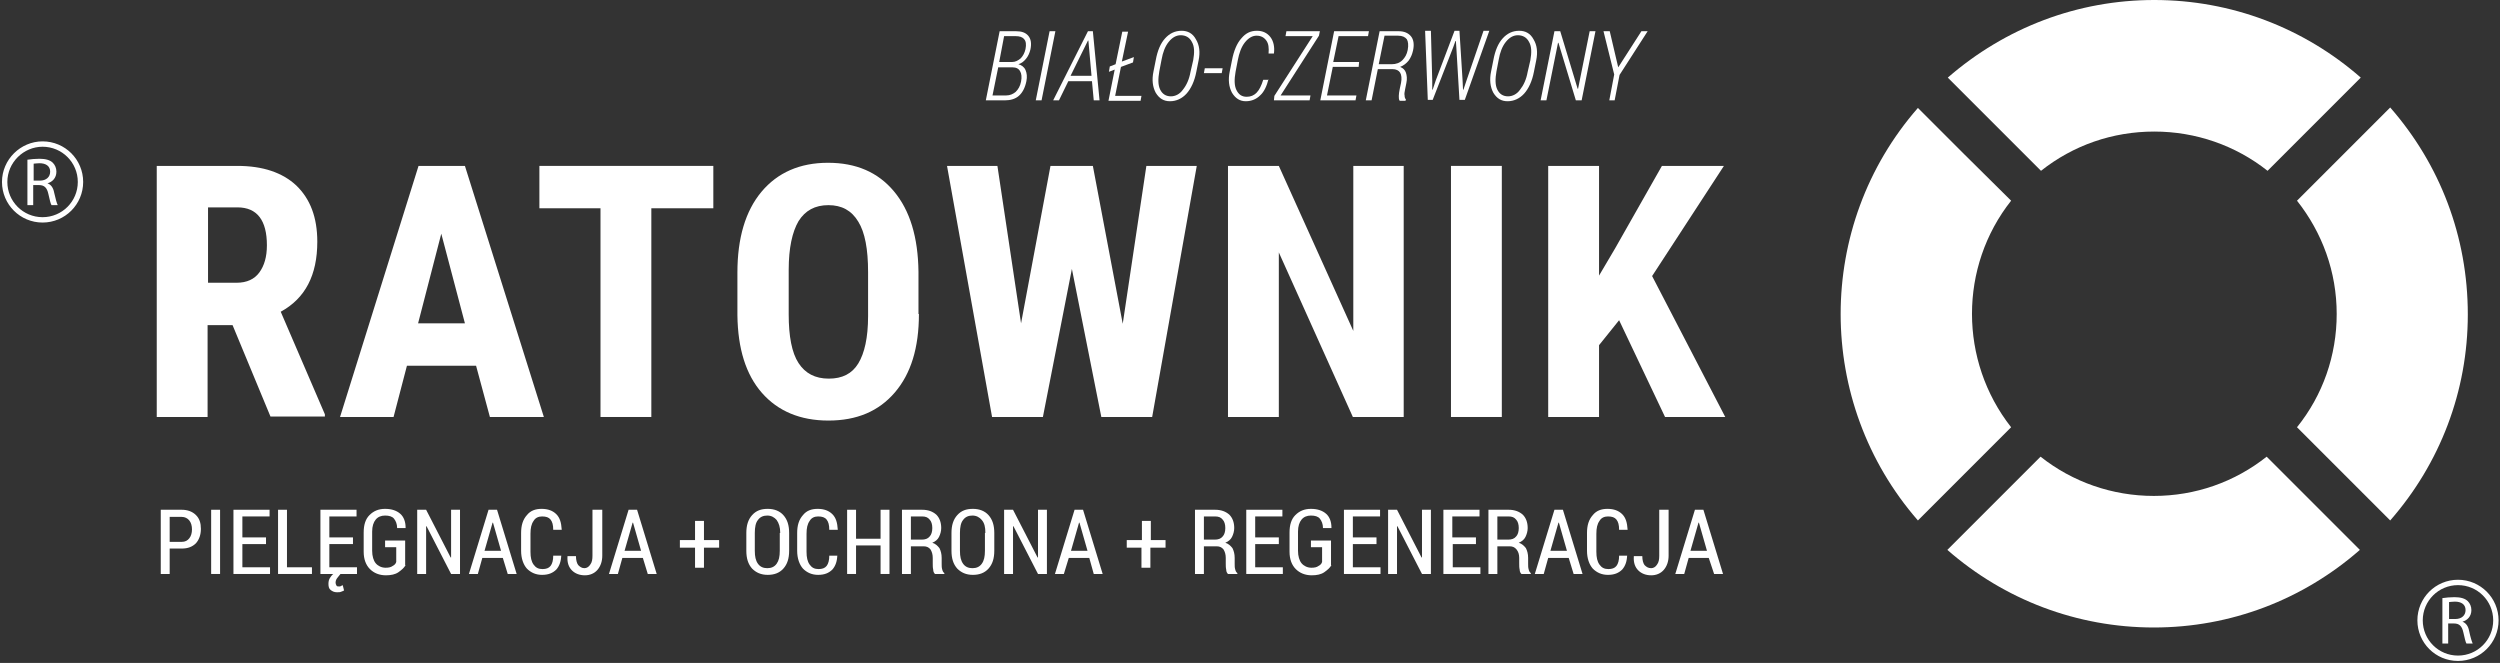 <svg width="1071" height="284" viewBox="0 0 1071 284" fill="none" xmlns="http://www.w3.org/2000/svg">
<rect x="0" y="0" width="1071" height="284" fill="#333333" stroke="none"/>
<path d="M99.63 139.28H88.931V178.638H67.15V71.073H101.732C112.622 71.073 121.028 73.939 126.951 79.48C132.874 85.211 135.931 93.045 135.931 103.553C135.931 117.882 130.772 127.817 120.264 133.549L139.179 177.492V178.447H115.87L99.63 139.28ZM88.931 121.13H101.35C105.744 121.13 108.992 119.602 111.093 116.736C113.195 113.87 114.341 110.049 114.341 105.081C114.341 94.382 110.138 88.841 101.732 88.841H89.122V121.13H88.931Z" fill="white"/>
<path d="M203.947 156.667H174.333L168.602 178.638H145.675L179.301 71.073H199.171L232.988 178.638H209.87L203.947 156.667ZM179.11 138.516H199.171L189.045 100.114L179.11 138.516Z" fill="white"/>
<path d="M305.589 89.224H279.033V178.638H257.252V89.224H231.077V71.073H305.589V89.224Z" fill="white"/>
<path d="M393.667 134.504C393.667 149.024 390.228 160.106 383.35 168.13C376.472 176.154 367.11 180.167 354.882 180.167C342.846 180.167 333.293 176.154 326.415 168.321C319.537 160.488 316.098 149.406 315.906 135.077V116.736C315.906 102.024 319.346 90.37 326.224 82.154C333.102 73.939 342.654 69.736 354.691 69.736C366.728 69.736 376.089 73.748 382.967 81.963C389.846 90.179 393.285 101.642 393.476 116.354V134.504H393.667ZM371.886 116.545C371.886 106.801 370.549 99.541 367.683 94.955C364.817 90.179 360.614 87.886 354.882 87.886C349.15 87.886 344.947 90.179 342.081 94.764C339.406 99.35 337.878 106.228 337.878 115.589V134.695C337.878 144.057 339.215 151.126 342.081 155.52C344.947 159.915 349.15 162.207 355.073 162.207C360.805 162.207 365.008 160.106 367.683 155.711C370.358 151.317 371.886 144.63 371.886 135.459V116.545Z" fill="white"/>
<path d="M480.98 138.707L491.106 71.073H512.695L493.589 178.638H471.809L459.199 115.207L446.78 178.638H425L405.703 71.073H427.293L437.419 138.516L450.028 71.073H468.179L480.98 138.707Z" fill="white"/>
<path d="M601.346 178.638H579.565L547.85 108.138V178.638H526.069V71.073H547.85L579.756 141.764V71.073H601.346V178.638Z" fill="white"/>
<path d="M643.378 178.638H621.598V71.073H643.378V178.638Z" fill="white"/>
<path d="M693.626 137.179L685.028 147.878V178.638H663.248V71.073H685.028V118.073L691.906 106.419L711.967 71.073H738.524L707.764 118.264L739.098 178.638H713.305L693.626 137.179Z" fill="white"/>
<path d="M861.565 85.976L841.504 66.106L821.634 46.236C777.5 96.675 777.5 172.333 821.634 222.963L841.504 203.093L861.565 183.033C839.211 154.565 839.211 114.252 861.565 85.976Z" fill="white"/>
<path d="M991.102 215.703L971.041 195.642C957.285 206.533 940.472 212.455 922.703 212.455C904.935 212.455 887.931 206.533 874.175 195.642L854.114 215.703L834.244 235.573C858.699 256.972 889.841 268.817 922.703 268.817C955.565 268.817 986.516 256.972 1010.97 235.573L991.102 215.703Z" fill="white"/>
<path d="M1023.96 46.045L984.033 85.976C994.923 99.732 1001.04 116.545 1001.04 134.504C1001.04 152.272 995.114 169.276 984.033 183.032L1023.96 222.963C1045.36 198.508 1057.21 167.557 1057.21 134.695C1057.21 101.451 1045.36 70.5 1023.96 46.045Z" fill="white"/>
<path d="M922.894 56.362C940.663 56.362 957.667 62.285 971.423 73.175L1011.35 33.244C986.898 11.845 955.756 0 922.894 0C890.033 0 859.081 11.845 834.435 33.244L874.366 73.175C888.122 62.285 904.935 56.362 922.894 56.362Z" fill="white"/>
<path d="M422.325 42.988L428.248 13.374H435.317C437.61 13.374 439.329 13.947 440.476 15.285C441.622 16.622 442.004 18.532 441.431 21.207C441.049 22.736 440.476 24.073 439.52 25.22C438.565 26.366 437.61 27.13 436.272 27.512C437.61 27.894 438.756 28.659 439.329 29.996C439.902 31.333 440.094 32.862 439.711 34.772C439.138 37.638 437.992 39.74 436.463 41.077C434.935 42.415 432.833 42.988 430.541 42.988H422.325ZM427.675 28.659L425.191 40.886H431.114C432.642 40.886 433.98 40.313 435.126 39.358C436.272 38.211 437.037 36.874 437.419 34.963C437.801 33.053 437.61 31.524 437.037 30.569C436.463 29.423 435.317 28.85 433.789 28.85H427.675V28.659ZM428.057 26.557H433.598C434.935 26.557 436.081 25.984 437.228 25.029C438.183 24.073 438.947 22.736 439.329 21.016C439.711 19.106 439.52 17.577 438.756 16.813C437.992 15.858 436.846 15.476 434.935 15.476H430.159L428.057 26.557Z" fill="white"/>
<path d="M446.207 42.988H443.724L449.646 13.374H452.13L446.207 42.988Z" fill="white"/>
<path d="M467.797 34.772H457.671L453.659 42.988H451.175L466.077 13.374H468.179L471.045 42.988H468.561L467.797 34.772ZM458.626 32.48H467.606L466.268 17.386H466.077L458.626 32.48Z" fill="white"/>
<path d="M480.598 26.366L485.756 24.455L485.374 26.748L480.215 28.659L477.732 41.077H489.004L488.622 43.179H474.866L477.541 29.805L475.057 30.76L475.439 28.468L477.923 27.512L480.789 13.565H483.272L480.598 26.366Z" fill="white"/>
<path d="M512.504 30.76C511.74 34.772 510.211 38.02 508.301 40.122C506.39 42.224 503.907 43.37 501.232 43.37C498.557 43.37 496.646 42.224 495.118 39.74C493.781 37.256 493.398 34.199 494.163 30.569L495.118 25.793C495.882 21.589 497.22 18.532 499.13 16.431C501.041 14.329 503.333 13.183 506.199 13.183C508.874 13.183 510.976 14.329 512.313 16.813C513.841 19.297 514.224 22.354 513.459 25.984L512.504 30.76ZM511.167 25.793C511.74 22.545 511.74 19.87 510.594 17.959C509.638 16.049 507.919 15.094 505.817 15.094C503.907 15.094 502.187 16.049 500.659 17.959C499.13 19.87 498.175 22.354 497.602 25.602L496.646 30.569C496.073 33.817 496.073 36.492 497.028 38.402C497.984 40.313 499.512 41.268 501.614 41.268C503.524 41.268 505.435 40.313 506.772 38.402C508.301 36.492 509.447 34.008 510.02 30.76L511.167 25.793Z" fill="white"/>
<path d="M523.394 31.333H515.752L516.134 29.232H523.776L523.394 31.333Z" fill="white"/>
<path d="M543.455 33.817C542.691 36.874 541.545 39.358 539.825 40.886C538.297 42.415 536.195 43.37 533.711 43.37C531.228 43.37 529.317 42.224 527.789 39.74C526.451 37.256 526.069 34.199 526.833 30.569L527.789 25.793C528.553 21.78 529.89 18.532 531.801 16.431C533.711 14.138 535.813 13.183 538.488 13.183C540.972 13.183 542.882 14.138 544.22 15.858C545.557 17.577 546.13 20.061 545.748 22.927H543.455C543.646 20.443 543.455 18.724 542.5 17.386C541.545 16.049 540.207 15.285 538.297 15.285C536.577 15.285 534.858 16.24 533.329 18.15C531.801 20.061 530.846 22.736 530.272 25.793L529.317 30.76C528.744 34.008 528.744 36.683 529.699 38.593C530.654 40.504 531.992 41.459 534.093 41.459C535.813 41.459 537.15 40.886 538.297 39.74C539.443 38.593 540.398 36.683 541.163 34.199H543.455V33.817Z" fill="white"/>
<path d="M548.614 40.886H561.415L561.032 42.988H545.748L545.939 41.077L562.37 15.476H550.715L551.097 13.374H565.427L565.045 15.285L548.614 40.886Z" fill="white"/>
<path d="M582.049 28.659H570.967L568.484 40.886H581.093L580.711 42.988H565.618L571.541 13.374H586.443L586.061 15.476H573.451L571.158 26.557H582.24L582.049 28.659Z" fill="white"/>
<path d="M590.264 29.614L587.589 42.988H585.106L591.028 13.374H599.244C601.537 13.374 603.256 14.138 604.402 15.476C605.549 16.813 605.931 18.915 605.358 21.589C604.976 23.309 604.402 24.646 603.447 25.984C602.492 27.13 601.346 28.085 599.817 28.659C601.154 29.232 601.919 29.996 602.301 31.142C602.683 32.289 602.874 33.817 602.492 35.537L601.919 38.402C601.728 39.358 601.537 40.313 601.728 40.886C601.728 41.65 601.919 42.224 602.301 42.606L602.11 43.179H599.626C599.244 42.606 599.244 42.032 599.244 41.077C599.244 40.122 599.435 39.358 599.626 38.211L600.199 35.537C600.581 33.626 600.39 32.098 599.817 31.142C599.244 30.187 598.098 29.614 596.569 29.614H590.264ZM590.646 27.512H596.187C598.098 27.512 599.626 26.939 600.772 25.793C601.919 24.646 602.683 23.309 603.065 21.398C603.447 19.297 603.256 17.768 602.683 16.813C601.919 15.858 600.772 15.285 598.862 15.285H593.13L590.646 27.512Z" fill="white"/>
<path d="M613.573 34.581V38.402H613.764L615.102 34.39L623.126 13.183H625.228L626.565 34.39L626.756 38.402H626.947L628.285 34.39L635.545 13.183H638.028L627.52 42.797H625.228L623.89 20.252L623.699 17.577H623.508L622.553 20.252L613.764 42.797H611.663L610.516 13.183H613L613.573 34.581Z" fill="white"/>
<path d="M657.134 30.76C656.37 34.772 654.841 38.02 652.931 40.122C651.02 42.224 648.537 43.37 645.862 43.37C643.187 43.37 641.276 42.224 639.748 39.74C638.411 37.256 638.029 34.199 638.793 30.569L639.748 25.793C640.512 21.589 641.85 18.532 643.76 16.431C645.671 14.329 647.963 13.183 650.829 13.183C653.504 13.183 655.606 14.329 656.943 16.813C658.472 19.297 658.854 22.354 658.089 25.984L657.134 30.76ZM655.606 25.793C656.179 22.545 656.179 19.87 655.033 17.959C654.077 16.049 652.358 15.094 650.256 15.094C648.346 15.094 646.626 16.049 645.098 17.959C643.569 19.87 642.614 22.354 642.041 25.602L641.085 30.569C640.512 33.817 640.512 36.492 641.468 38.402C642.423 40.313 643.951 41.268 646.053 41.268C647.963 41.268 649.874 40.313 651.211 38.402C652.74 36.492 653.886 34.008 654.459 30.76L655.606 25.793Z" fill="white"/>
<path d="M677.577 42.988H675.093L667.642 18.341H667.451L662.484 42.988H660L665.923 13.374H668.406L675.858 38.02H676.049L681.016 13.374H683.5L677.577 42.988Z" fill="white"/>
<path d="M693.244 28.85L703.179 13.374H705.854L693.817 32.098L691.715 42.988H689.423L691.524 31.907L686.939 13.374H689.614L693.244 28.85Z" fill="white"/>
<path d="M18.24 61.711C27.22 61.711 34.48 68.972 34.48 77.951C34.48 86.931 27.22 94.191 18.24 94.191C9.26 94.191 2 86.931 2 77.951C2 68.972 9.451 61.711 18.24 61.711Z" stroke="white" stroke-width="2.3" stroke-miterlimit="2.613"/>
<path d="M11.935 68.398C13.272 68.207 14.992 68.016 16.902 68.016C19.577 68.016 21.488 68.589 22.634 69.736C23.589 70.691 24.163 72.028 24.163 73.557C24.163 76.232 22.443 77.951 20.341 78.524C21.87 79.097 22.825 80.435 23.207 82.537C23.78 85.211 24.354 87.122 24.736 87.886H22.061C21.679 87.313 21.297 85.594 20.724 83.11C20.15 80.435 19.004 79.289 16.711 79.289H14.228V87.886H11.744V68.398H11.935ZM14.419 77.378H17.093C19.768 77.378 21.488 75.85 21.488 73.557C21.488 71.073 19.577 69.927 16.902 69.927C15.756 69.927 14.801 70.118 14.419 70.118V77.378Z" fill="white"/>
<path d="M1053 249.52C1061.98 249.52 1069.24 256.78 1069.24 265.76C1069.24 274.74 1061.98 282 1053 282C1044.02 282 1036.76 274.74 1036.76 265.76C1036.76 256.78 1044.02 249.52 1053 249.52Z" stroke="white" stroke-width="2.3" stroke-miterlimit="2.613"/>
<path d="M1046.51 256.207C1047.85 256.016 1049.57 255.825 1051.48 255.825C1054.15 255.825 1056.06 256.398 1057.21 257.545C1058.16 258.5 1058.74 259.837 1058.74 261.366C1058.74 264.041 1057.02 265.76 1054.91 266.333C1056.44 266.906 1057.4 268.244 1057.78 270.345C1058.35 273.02 1058.93 274.931 1059.31 275.695H1056.63C1056.25 275.122 1055.87 273.402 1055.3 270.919C1054.72 268.244 1053.58 267.097 1051.28 267.097H1048.8V275.695H1046.32V256.207H1046.51ZM1049.18 265.187H1051.86C1054.53 265.187 1056.25 263.658 1056.25 261.366C1056.25 258.882 1054.34 257.736 1051.67 257.736C1050.52 257.736 1049.56 257.927 1049.18 257.927V265.187Z" fill="white"/>
<path d="M72.691 235V245.89H68.87V218.378H77.85C80.333 218.378 82.435 219.142 83.963 220.671C85.492 222.199 86.065 224.11 86.065 226.593C86.065 229.077 85.301 231.179 83.963 232.707C82.435 234.236 80.524 235 77.85 235H72.691ZM72.691 232.134H77.85C79.378 232.134 80.333 231.561 81.098 230.606C81.862 229.65 82.244 228.313 82.244 226.784C82.244 225.256 81.862 223.919 81.098 222.963C80.333 222.008 79.187 221.435 77.85 221.435H72.691V232.134Z" fill="white"/>
<path d="M94.281 245.89H90.459V218.378H94.281V245.89Z" fill="white"/>
<path d="M113.959 233.089H103.833V243.024H115.679V245.89H100.012V218.378H115.488V221.244H103.833V230.224H113.959V233.089Z" fill="white"/>
<path d="M122.939 243.024H133.638V245.89H119.118V218.378H122.939V243.024Z" fill="white"/>
<path d="M151.215 233.089H141.089V243.024H152.935V245.89H137.268V218.378H152.744V221.244H141.089V230.224H151.215V233.089ZM145.866 245.89C145.293 246.654 144.72 247.228 144.337 247.801C143.955 248.374 143.764 248.947 143.764 249.711C143.764 250.093 143.955 250.476 144.146 250.858C144.337 251.24 144.72 251.24 145.293 251.24C145.675 251.24 145.866 251.24 146.057 251.049C146.248 250.858 146.63 250.858 146.821 250.667L147.394 252.959C147.012 253.15 146.63 253.341 146.057 253.532C145.675 253.724 145.102 253.724 144.337 253.724C143.191 253.724 142.427 253.341 141.663 252.768C140.898 252.195 140.707 251.24 140.707 250.093C140.707 249.138 140.898 248.183 141.472 247.419C142.045 246.463 142.809 245.699 143.955 245.126L145.866 245.89Z" fill="white"/>
<path d="M173.76 242.069C173.187 243.215 172.041 244.171 170.703 245.126C169.366 246.081 167.455 246.463 165.354 246.463C162.488 246.463 160.195 245.508 158.476 243.789C156.756 242.069 155.801 239.585 155.801 236.337V228.122C155.801 224.874 156.565 222.39 158.285 220.671C160.004 218.951 162.106 217.996 164.972 217.996C167.837 217.996 169.939 218.76 171.467 220.097C172.996 221.435 173.76 223.536 173.76 226.02V226.211H170.13C170.13 224.492 169.557 223.154 168.793 222.199C168.028 221.244 166.691 220.862 164.972 220.862C163.252 220.862 161.915 221.435 160.959 222.581C160.004 223.728 159.431 225.447 159.431 227.74V235.955C159.431 238.248 160.004 240.158 160.959 241.305C161.915 242.451 163.443 243.215 165.163 243.215C166.5 243.215 167.455 243.024 168.22 242.451C168.984 242.069 169.557 241.496 169.748 240.732V234.427H164.972V231.561H173.569V242.069H173.76Z" fill="white"/>
<path d="M197.069 245.89H193.248L182.74 225.447H182.549V245.89H178.728V218.378H182.549L193.057 238.821H193.248V218.378H197.069V245.89Z" fill="white"/>
<path d="M215.411 239.012H206.622L204.711 245.89H200.89L209.297 218.378H212.927L221.333 245.89H217.512L215.411 239.012ZM207.577 235.955H214.646L211.207 223.919H211.016L207.577 235.955Z" fill="white"/>
<path d="M240.439 237.484C240.439 240.35 239.675 242.451 238.337 243.98C236.809 245.508 234.898 246.272 232.224 246.272C229.549 246.272 227.447 245.317 225.728 243.597C224.199 241.878 223.244 239.203 223.244 235.955V228.313C223.244 225.065 224.008 222.581 225.728 220.671C227.256 218.76 229.358 217.996 232.033 217.996C234.707 217.996 236.809 218.76 238.337 220.289C239.866 221.817 240.439 223.919 240.63 226.784V226.976H237C237 224.874 236.618 223.536 235.854 222.581C235.089 221.626 233.943 221.244 232.224 221.244C230.695 221.244 229.358 221.817 228.593 223.154C227.638 224.492 227.256 226.211 227.256 228.695V236.337C227.256 238.821 227.638 240.541 228.593 241.878C229.549 243.215 230.695 243.789 232.415 243.789C233.943 243.789 235.089 243.406 235.854 242.451C236.618 241.496 237 239.967 237 238.057H240.439V237.484Z" fill="white"/>
<path d="M254.195 218.378H258.016V238.057C258.016 240.541 257.252 242.642 255.915 244.171C254.577 245.699 252.667 246.463 250.565 246.463C248.272 246.463 246.362 245.699 245.024 244.362C243.687 243.024 242.923 241.114 243.114 238.439V238.248H246.744C246.744 239.967 247.126 241.305 247.699 242.069C248.463 242.833 249.228 243.406 250.374 243.406C251.329 243.406 252.285 242.833 252.858 241.878C253.622 240.923 253.813 239.585 253.813 238.057V218.378H254.195Z" fill="white"/>
<path d="M275.402 239.012H266.614L264.703 245.89H260.882L269.289 218.378H272.919L281.325 245.89H277.504L275.402 239.012ZM267.569 235.955H274.638L271.199 223.919H271.008L267.569 235.955Z" fill="white"/>
<path d="M301.577 231.37H308.073V234.618H301.577V243.215H297.756V234.618H291.26V231.37H297.756V223.154H301.577V231.37Z" fill="white"/>
<path d="M338.069 235.955C338.069 239.203 337.305 241.687 335.585 243.597C333.866 245.508 331.573 246.272 328.898 246.272C326.033 246.272 323.931 245.317 322.211 243.597C320.492 241.687 319.728 239.203 319.728 235.955V228.313C319.728 225.065 320.492 222.581 322.211 220.671C323.931 218.76 326.033 217.996 328.898 217.996C331.764 217.996 334.057 218.951 335.585 220.671C337.305 222.581 338.069 225.065 338.069 228.313V235.955ZM334.248 228.313C334.248 225.829 333.675 224.11 332.72 222.772C331.764 221.626 330.427 220.862 328.707 220.862C326.988 220.862 325.65 221.435 324.695 222.772C323.74 223.919 323.358 225.829 323.358 228.313V235.955C323.358 238.439 323.74 240.158 324.695 241.496C325.65 242.833 326.988 243.406 328.707 243.406C330.427 243.406 331.764 242.833 332.72 241.496C333.675 240.158 334.057 238.439 334.057 235.955V228.313H334.248Z" fill="white"/>
<path d="M358.703 237.484C358.703 240.35 357.939 242.451 356.602 243.98C355.073 245.508 353.163 246.272 350.488 246.272C347.813 246.272 345.711 245.317 343.992 243.597C342.463 241.878 341.508 239.203 341.508 235.955V228.313C341.508 225.065 342.272 222.581 343.992 220.671C345.52 218.76 347.622 217.996 350.297 217.996C352.972 217.996 355.073 218.76 356.602 220.289C358.13 221.817 358.703 223.919 358.894 226.784V226.976H355.264C355.264 224.874 354.882 223.536 354.118 222.581C353.354 221.626 352.207 221.244 350.488 221.244C348.959 221.244 347.622 221.817 346.858 223.154C345.902 224.492 345.52 226.211 345.52 228.695V236.337C345.52 238.821 345.902 240.541 346.858 241.878C347.813 243.215 348.959 243.789 350.679 243.789C352.207 243.789 353.354 243.406 354.118 242.451C354.882 241.496 355.264 239.967 355.264 238.057H358.703V237.484Z" fill="white"/>
<path d="M381.057 245.89H377.236V233.663H366.728V245.89H362.906V218.378H366.728V230.797H377.236V218.378H381.057V245.89Z" fill="white"/>
<path d="M390.228 234.045V245.89H386.407V218.378H395.004C397.679 218.378 399.589 219.142 401.118 220.48C402.455 221.817 403.22 223.728 403.22 226.211C403.22 227.549 402.837 228.886 402.264 230.032C401.691 231.179 400.736 231.943 399.398 232.516C400.736 232.898 401.691 233.854 402.455 234.809C403.028 235.955 403.411 237.293 403.411 239.012V241.496C403.411 242.26 403.411 243.215 403.602 243.789C403.793 244.553 403.984 245.126 404.557 245.508V245.89H400.545C400.163 245.508 399.781 244.935 399.781 243.98C399.589 243.215 399.589 242.26 399.589 241.305V239.012C399.589 237.484 399.207 236.337 398.634 235.382C397.87 234.427 396.915 234.045 395.768 234.045H390.228ZM390.228 231.179H394.813C396.341 231.179 397.488 230.797 398.252 229.841C399.016 229.077 399.398 227.74 399.398 226.211C399.398 224.683 399.016 223.345 398.252 222.581C397.488 221.626 396.533 221.244 395.004 221.244H390.228V231.179Z" fill="white"/>
<path d="M425.955 235.955C425.955 239.203 425.191 241.687 423.472 243.597C421.752 245.508 419.459 246.272 416.785 246.272C413.919 246.272 411.817 245.317 410.098 243.597C408.378 241.687 407.614 239.203 407.614 235.955V228.313C407.614 225.065 408.378 222.581 410.098 220.671C411.817 218.76 413.919 217.996 416.785 217.996C419.65 217.996 421.943 218.951 423.472 220.671C425.191 222.581 425.955 225.065 425.955 228.313V235.955ZM422.134 228.313C422.134 225.829 421.752 224.11 420.606 222.772C419.65 221.626 418.313 220.862 416.593 220.862C414.874 220.862 413.537 221.435 412.581 222.772C411.626 223.919 411.244 225.829 411.244 228.313V235.955C411.244 238.439 411.626 240.158 412.581 241.496C413.537 242.833 414.874 243.406 416.593 243.406C418.313 243.406 419.65 242.833 420.606 241.496C421.561 240.158 421.943 238.439 421.943 235.955V228.313H422.134Z" fill="white"/>
<path d="M448.5 245.89H444.679L434.171 225.447H433.98V245.89H430.159V218.378H433.98L444.488 238.821H444.679V218.378H448.5V245.89Z" fill="white"/>
<path d="M466.65 239.012H457.862L455.76 245.89H451.939L460.345 218.378H463.976L472.382 245.89H468.561L466.65 239.012ZM458.817 235.955H465.886L462.447 223.919H462.256L458.817 235.955Z" fill="white"/>
<path d="M492.825 231.37H499.321V234.618H492.825V243.215H489.004V234.618H482.699V231.37H489.195V223.154H493.016V231.37H492.825Z" fill="white"/>
<path d="M515.752 234.045V245.89H511.931V218.378H520.528C523.203 218.378 525.114 219.142 526.642 220.48C527.98 221.817 528.744 223.728 528.744 226.211C528.744 227.549 528.362 228.886 527.789 230.032C527.215 231.179 526.26 231.943 524.923 232.516C526.26 232.898 527.216 233.854 527.98 234.809C528.553 235.955 528.935 237.293 528.935 239.012V241.496C528.935 242.26 528.935 243.215 529.126 243.789C529.317 244.553 529.508 245.126 530.081 245.508V245.89H526.069C525.687 245.508 525.305 244.935 525.305 243.98C525.114 243.215 525.114 242.26 525.114 241.305V239.012C525.114 237.484 524.732 236.337 524.159 235.382C523.394 234.427 522.439 234.045 521.293 234.045H515.752ZM515.752 231.179H520.337C521.866 231.179 523.012 230.797 523.776 229.841C524.541 229.077 524.923 227.74 524.923 226.211C524.923 224.683 524.541 223.345 523.776 222.581C523.012 221.626 522.057 221.244 520.528 221.244H515.752V231.179Z" fill="white"/>
<path d="M547.85 233.089H537.724V243.024H549.569V245.89H533.902V218.378H549.378V221.244H537.724V230.224H547.85V233.089Z" fill="white"/>
<path d="M570.394 242.069C569.821 243.215 568.675 244.171 567.337 245.126C566 246.081 564.089 246.463 561.988 246.463C559.122 246.463 556.829 245.508 555.11 243.789C553.39 242.069 552.435 239.585 552.435 236.337V228.122C552.435 224.874 553.199 222.39 554.919 220.671C556.638 218.951 558.74 217.996 561.606 217.996C564.471 217.996 566.573 218.76 568.102 220.097C569.63 221.435 570.394 223.536 570.394 226.02V226.211H566.764C566.764 224.492 566.191 223.154 565.427 222.199C564.663 221.244 563.325 220.862 561.606 220.862C559.886 220.862 558.549 221.435 557.593 222.581C556.638 223.728 556.065 225.447 556.065 227.74V235.955C556.065 238.248 556.638 240.158 557.593 241.305C558.549 242.451 560.077 243.215 561.797 243.215C563.134 243.215 564.089 243.024 564.854 242.451C565.618 242.069 566.191 241.496 566.382 240.732V234.427H561.606V231.561H570.203V242.069H570.394Z" fill="white"/>
<path d="M589.691 233.089H579.565V243.024H591.411V245.89H575.744V218.378H591.219V221.244H579.565V230.224H589.691V233.089Z" fill="white"/>
<path d="M613 245.89H609.179L598.671 225.447H598.48V245.89H594.659V218.378H598.48L608.988 238.821H609.179V218.378H613V245.89Z" fill="white"/>
<path d="M632.488 233.089H622.362V243.024H634.207V245.89H618.35V218.378H633.825V221.244H622.171V230.224H632.297V233.089H632.488Z" fill="white"/>
<path d="M641.468 234.045V245.89H637.646V218.378H646.244C648.919 218.378 650.829 219.142 652.358 220.48C653.695 221.817 654.459 223.728 654.459 226.211C654.459 227.549 654.077 228.886 653.504 230.032C652.931 231.179 651.976 231.943 650.638 232.516C651.976 232.898 652.931 233.854 653.695 234.809C654.268 235.955 654.65 237.293 654.65 239.012V241.496C654.65 242.26 654.65 243.215 654.841 243.789C655.033 244.553 655.224 245.126 655.797 245.508V245.89H651.785C651.402 245.508 651.02 244.935 651.02 243.98C650.829 243.215 650.829 242.26 650.829 241.305V239.012C650.829 237.484 650.447 236.337 649.683 235.382C648.919 234.427 647.963 234.045 646.817 234.045H641.468ZM641.468 231.179H646.053C647.581 231.179 648.728 230.797 649.492 229.841C650.256 229.077 650.638 227.74 650.638 226.211C650.638 224.683 650.256 223.345 649.492 222.581C648.728 221.626 647.772 221.244 646.244 221.244H641.468V231.179Z" fill="white"/>
<path d="M672.037 239.012H663.248L661.337 245.89H657.516L665.923 218.378H669.553L677.959 245.89H674.138L672.037 239.012ZM664.203 235.955H671.272L667.833 223.919H667.642L664.203 235.955Z" fill="white"/>
<path d="M697.065 237.484C697.065 240.35 696.301 242.451 694.963 243.98C693.435 245.508 691.524 246.272 688.85 246.272C686.175 246.272 684.073 245.317 682.354 243.597C680.825 241.878 679.87 239.203 679.87 235.955V228.313C679.87 225.065 680.634 222.581 682.354 220.671C683.882 218.76 685.984 217.996 688.659 217.996C691.333 217.996 693.435 218.76 694.963 220.289C696.492 221.817 697.065 223.919 697.256 226.784V226.976H693.626C693.626 224.874 693.244 223.536 692.48 222.581C691.715 221.626 690.569 221.244 688.85 221.244C687.321 221.244 685.984 221.817 685.22 223.154C684.264 224.492 683.882 226.211 683.882 228.695V236.337C683.882 238.821 684.264 240.541 685.22 241.878C686.175 243.215 687.321 243.789 689.041 243.789C690.569 243.789 691.715 243.406 692.48 242.451C693.244 241.496 693.626 239.967 693.626 238.057H697.065V237.484Z" fill="white"/>
<path d="M711.012 218.378H714.833V238.057C714.833 240.541 714.069 242.642 712.732 244.171C711.394 245.699 709.484 246.463 707.382 246.463C705.089 246.463 703.179 245.699 701.842 244.362C700.504 243.024 699.74 241.114 699.931 238.439V238.248H703.561C703.561 239.967 703.943 241.305 704.516 242.069C705.281 242.833 706.045 243.406 707.382 243.406C708.337 243.406 709.293 242.833 709.866 241.878C710.63 240.923 710.821 239.585 710.821 238.057V218.378H711.012Z" fill="white"/>
<path d="M732.028 239.012H723.431L721.52 245.89H717.699L726.106 218.378H729.736L738.142 245.89H734.321L732.028 239.012ZM724.195 235.955H731.264L727.825 223.919H727.634L724.195 235.955Z" fill="white"/>
</svg>
